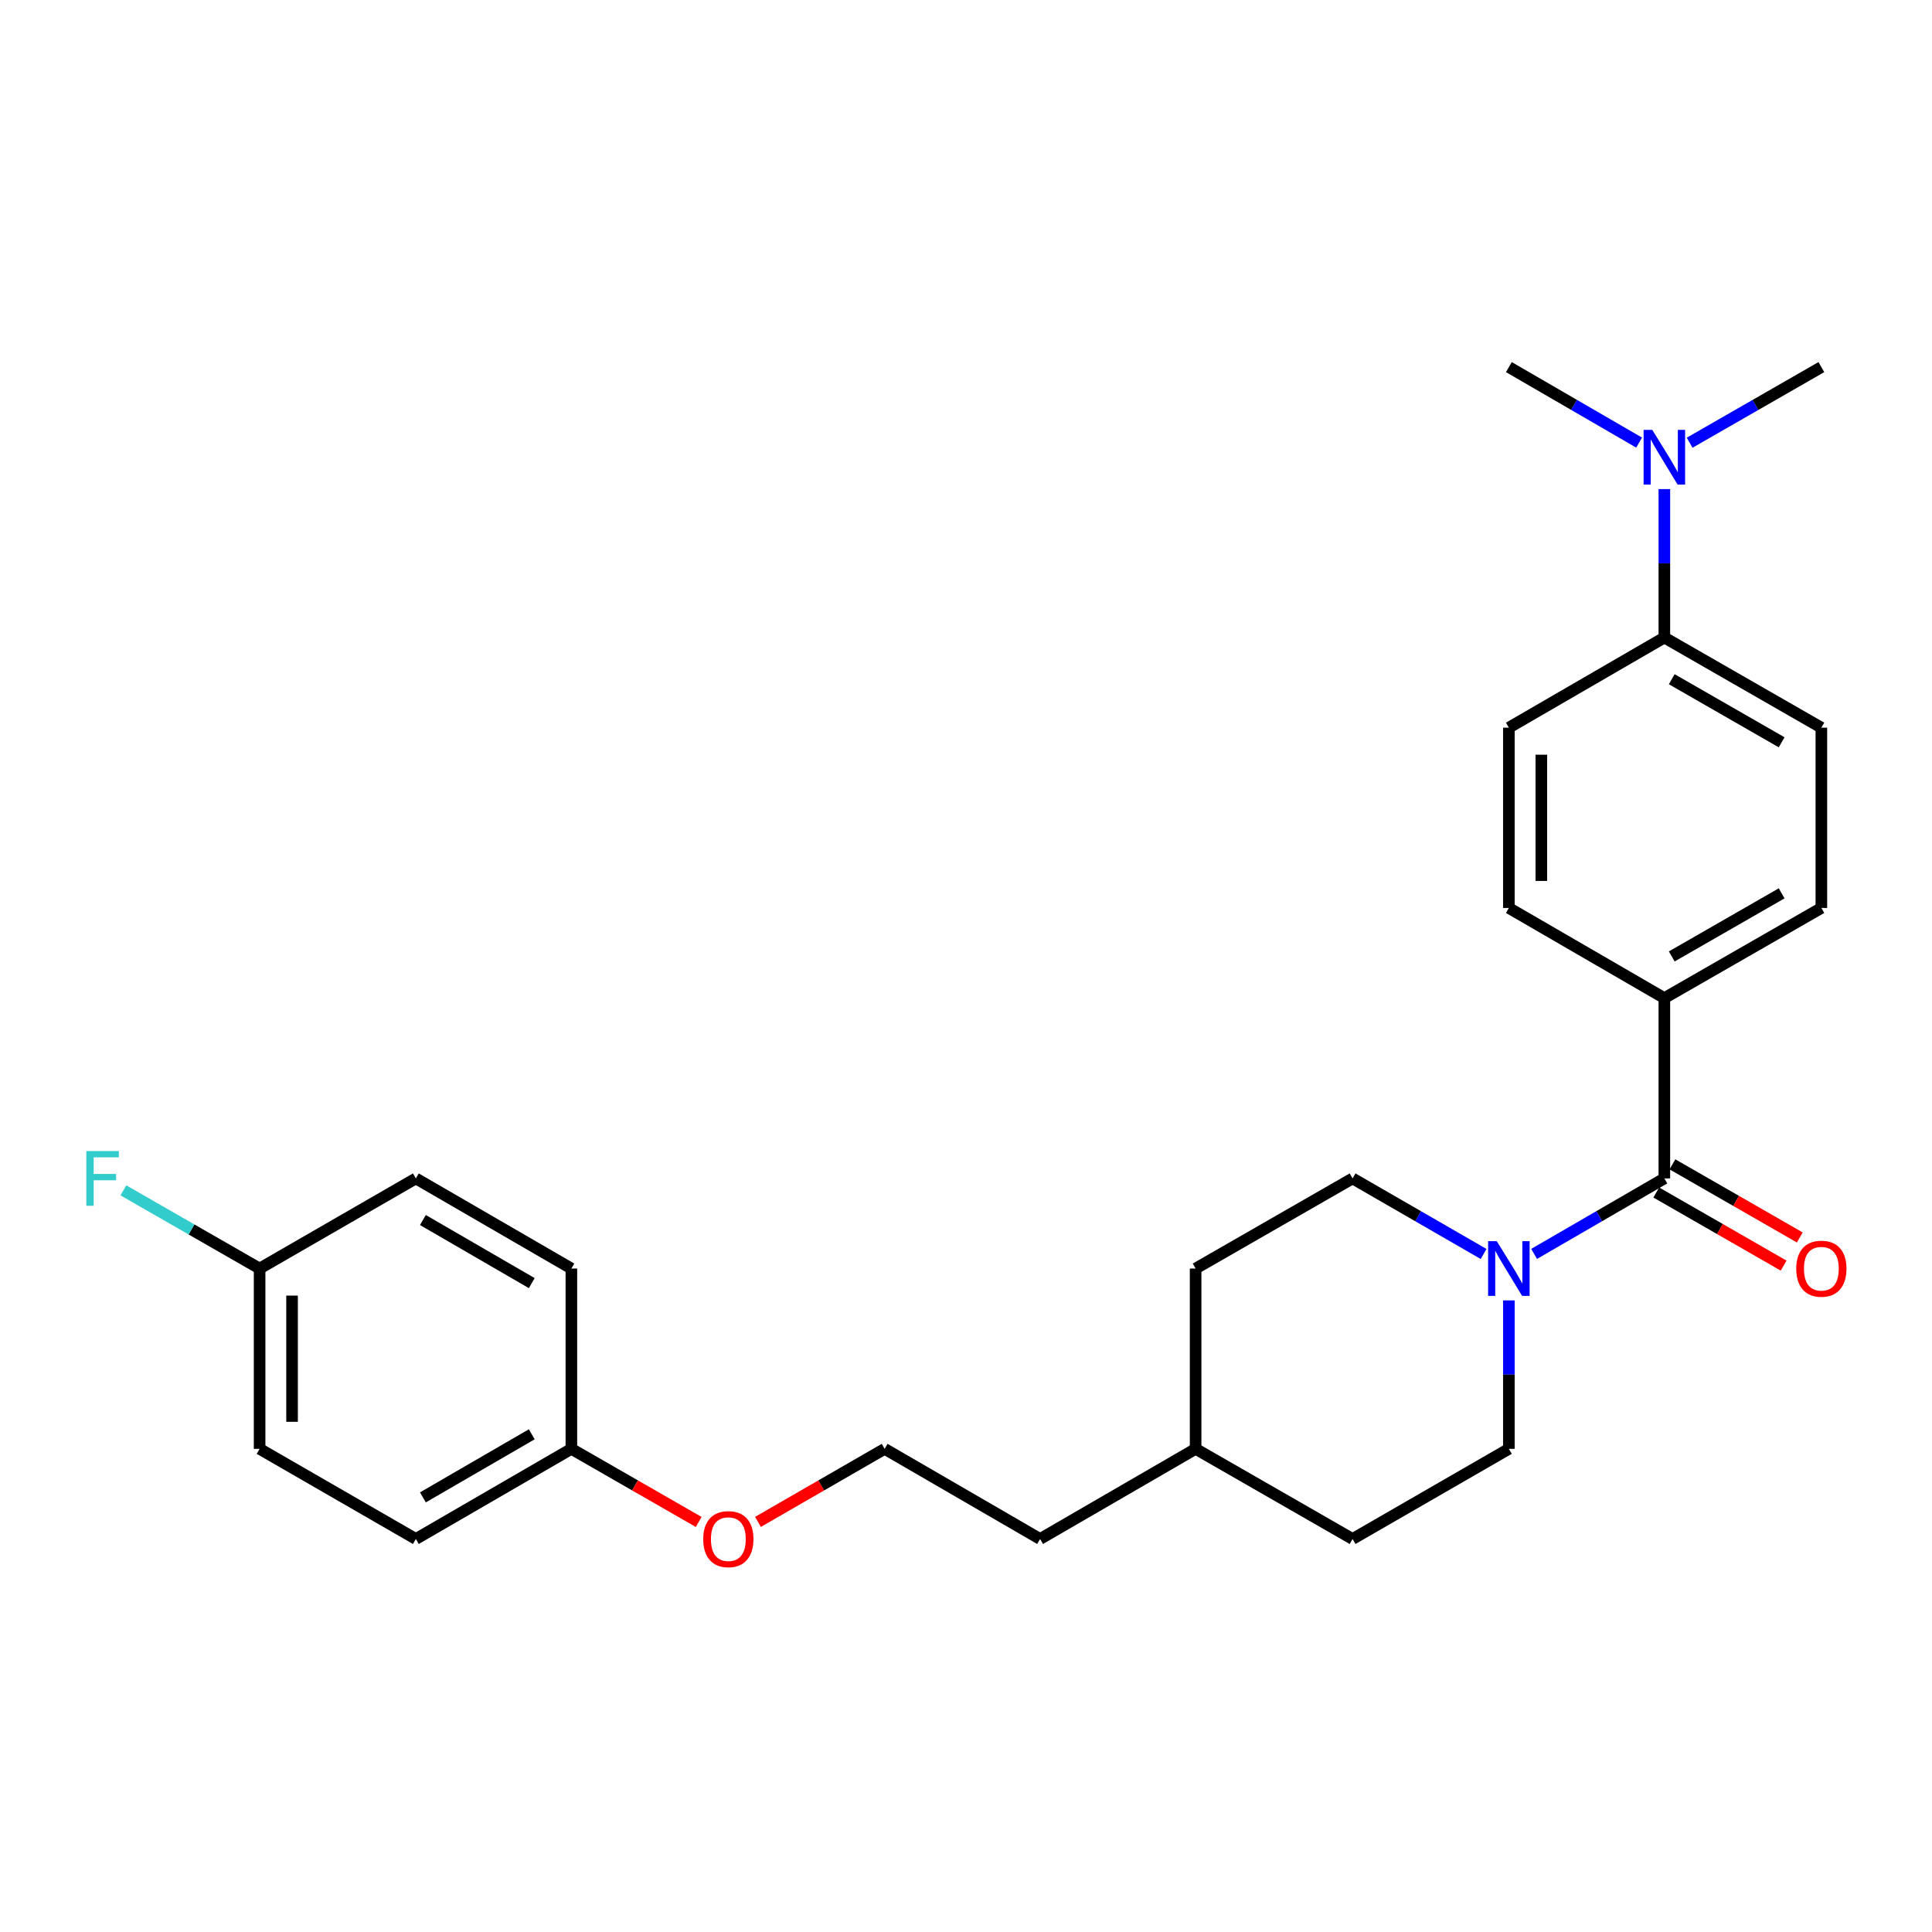 <?xml version='1.0' encoding='iso-8859-1'?>
<svg version='1.1' baseProfile='full'
              xmlns='http://www.w3.org/2000/svg'
                      xmlns:rdkit='http://www.rdkit.org/xml'
                      xmlns:xlink='http://www.w3.org/1999/xlink'
                  xml:space='preserve'
width='1000px' height='1000px' viewBox='0 0 1000 1000'>
<!-- END OF HEADER -->
<rect style='opacity:1.0;fill:#FFFFFF;stroke:none' width='1000' height='1000' x='0' y='0'> </rect>
<path class='bond-0' d='M 861.468,609.949 L 827.76,629.487' style='fill:none;fill-rule:evenodd;stroke:#000000;stroke-width:6px;stroke-linecap:butt;stroke-linejoin:miter;stroke-opacity:1' />
<path class='bond-0' d='M 827.76,629.487 L 794.053,649.025' style='fill:none;fill-rule:evenodd;stroke:#0000FF;stroke-width:6px;stroke-linecap:butt;stroke-linejoin:miter;stroke-opacity:1' />
<path class='bond-1' d='M 861.468,609.949 L 861.468,516.623' style='fill:none;fill-rule:evenodd;stroke:#000000;stroke-width:6px;stroke-linecap:butt;stroke-linejoin:miter;stroke-opacity:1' />
<path class='bond-3' d='M 857.285,617.236 L 890.246,636.157' style='fill:none;fill-rule:evenodd;stroke:#000000;stroke-width:6px;stroke-linecap:butt;stroke-linejoin:miter;stroke-opacity:1' />
<path class='bond-3' d='M 890.246,636.157 L 923.207,655.078' style='fill:none;fill-rule:evenodd;stroke:#FF0000;stroke-width:6px;stroke-linecap:butt;stroke-linejoin:miter;stroke-opacity:1' />
<path class='bond-3' d='M 865.651,602.663 L 898.612,621.583' style='fill:none;fill-rule:evenodd;stroke:#000000;stroke-width:6px;stroke-linecap:butt;stroke-linejoin:miter;stroke-opacity:1' />
<path class='bond-3' d='M 898.612,621.583 L 931.573,640.504' style='fill:none;fill-rule:evenodd;stroke:#FF0000;stroke-width:6px;stroke-linecap:butt;stroke-linejoin:miter;stroke-opacity:1' />
<path class='bond-4' d='M 767.913,649.058 L 734.004,629.504' style='fill:none;fill-rule:evenodd;stroke:#0000FF;stroke-width:6px;stroke-linecap:butt;stroke-linejoin:miter;stroke-opacity:1' />
<path class='bond-4' d='M 734.004,629.504 L 700.096,609.949' style='fill:none;fill-rule:evenodd;stroke:#000000;stroke-width:6px;stroke-linecap:butt;stroke-linejoin:miter;stroke-opacity:1' />
<path class='bond-5' d='M 780.987,673.091 L 780.987,711.508' style='fill:none;fill-rule:evenodd;stroke:#0000FF;stroke-width:6px;stroke-linecap:butt;stroke-linejoin:miter;stroke-opacity:1' />
<path class='bond-5' d='M 780.987,711.508 L 780.987,749.924' style='fill:none;fill-rule:evenodd;stroke:#000000;stroke-width:6px;stroke-linecap:butt;stroke-linejoin:miter;stroke-opacity:1' />
<path class='bond-7' d='M 861.468,516.623 L 780.987,469.965' style='fill:none;fill-rule:evenodd;stroke:#000000;stroke-width:6px;stroke-linecap:butt;stroke-linejoin:miter;stroke-opacity:1' />
<path class='bond-8' d='M 861.468,516.623 L 942.733,469.965' style='fill:none;fill-rule:evenodd;stroke:#000000;stroke-width:6px;stroke-linecap:butt;stroke-linejoin:miter;stroke-opacity:1' />
<path class='bond-8' d='M 865.291,495.052 L 922.176,462.391' style='fill:none;fill-rule:evenodd;stroke:#000000;stroke-width:6px;stroke-linecap:butt;stroke-linejoin:miter;stroke-opacity:1' />
<path class='bond-2' d='M 861.468,329.99 L 942.733,376.639' style='fill:none;fill-rule:evenodd;stroke:#000000;stroke-width:6px;stroke-linecap:butt;stroke-linejoin:miter;stroke-opacity:1' />
<path class='bond-2' d='M 865.292,351.56 L 922.177,384.215' style='fill:none;fill-rule:evenodd;stroke:#000000;stroke-width:6px;stroke-linecap:butt;stroke-linejoin:miter;stroke-opacity:1' />
<path class='bond-6' d='M 861.468,329.99 L 861.468,291.573' style='fill:none;fill-rule:evenodd;stroke:#000000;stroke-width:6px;stroke-linecap:butt;stroke-linejoin:miter;stroke-opacity:1' />
<path class='bond-6' d='M 861.468,291.573 L 861.468,253.157' style='fill:none;fill-rule:evenodd;stroke:#0000FF;stroke-width:6px;stroke-linecap:butt;stroke-linejoin:miter;stroke-opacity:1' />
<path class='bond-26' d='M 861.468,329.99 L 780.987,376.639' style='fill:none;fill-rule:evenodd;stroke:#000000;stroke-width:6px;stroke-linecap:butt;stroke-linejoin:miter;stroke-opacity:1' />
<path class='bond-14' d='M 700.096,609.949 L 618.85,656.598' style='fill:none;fill-rule:evenodd;stroke:#000000;stroke-width:6px;stroke-linecap:butt;stroke-linejoin:miter;stroke-opacity:1' />
<path class='bond-13' d='M 780.987,749.924 L 700.096,796.573' style='fill:none;fill-rule:evenodd;stroke:#000000;stroke-width:6px;stroke-linecap:butt;stroke-linejoin:miter;stroke-opacity:1' />
<path class='bond-23' d='M 874.55,229.154 L 908.641,209.584' style='fill:none;fill-rule:evenodd;stroke:#0000FF;stroke-width:6px;stroke-linecap:butt;stroke-linejoin:miter;stroke-opacity:1' />
<path class='bond-23' d='M 908.641,209.584 L 942.733,190.015' style='fill:none;fill-rule:evenodd;stroke:#000000;stroke-width:6px;stroke-linecap:butt;stroke-linejoin:miter;stroke-opacity:1' />
<path class='bond-24' d='M 848.402,229.09 L 814.695,209.552' style='fill:none;fill-rule:evenodd;stroke:#0000FF;stroke-width:6px;stroke-linecap:butt;stroke-linejoin:miter;stroke-opacity:1' />
<path class='bond-24' d='M 814.695,209.552 L 780.987,190.015' style='fill:none;fill-rule:evenodd;stroke:#000000;stroke-width:6px;stroke-linecap:butt;stroke-linejoin:miter;stroke-opacity:1' />
<path class='bond-10' d='M 780.987,469.965 L 780.987,376.639' style='fill:none;fill-rule:evenodd;stroke:#000000;stroke-width:6px;stroke-linecap:butt;stroke-linejoin:miter;stroke-opacity:1' />
<path class='bond-10' d='M 797.791,455.966 L 797.791,390.638' style='fill:none;fill-rule:evenodd;stroke:#000000;stroke-width:6px;stroke-linecap:butt;stroke-linejoin:miter;stroke-opacity:1' />
<path class='bond-9' d='M 942.733,469.965 L 942.733,376.639' style='fill:none;fill-rule:evenodd;stroke:#000000;stroke-width:6px;stroke-linecap:butt;stroke-linejoin:miter;stroke-opacity:1' />
<path class='bond-11' d='M 134.37,656.598 L 134.37,749.924' style='fill:none;fill-rule:evenodd;stroke:#000000;stroke-width:6px;stroke-linecap:butt;stroke-linejoin:miter;stroke-opacity:1' />
<path class='bond-11' d='M 151.174,670.597 L 151.174,735.925' style='fill:none;fill-rule:evenodd;stroke:#000000;stroke-width:6px;stroke-linecap:butt;stroke-linejoin:miter;stroke-opacity:1' />
<path class='bond-15' d='M 134.37,656.598 L 99.119,636.363' style='fill:none;fill-rule:evenodd;stroke:#000000;stroke-width:6px;stroke-linecap:butt;stroke-linejoin:miter;stroke-opacity:1' />
<path class='bond-15' d='M 99.119,636.363 L 63.868,616.127' style='fill:none;fill-rule:evenodd;stroke:#33CCCC;stroke-width:6px;stroke-linecap:butt;stroke-linejoin:miter;stroke-opacity:1' />
<path class='bond-28' d='M 134.37,656.598 L 215.243,609.949' style='fill:none;fill-rule:evenodd;stroke:#000000;stroke-width:6px;stroke-linecap:butt;stroke-linejoin:miter;stroke-opacity:1' />
<path class='bond-12' d='M 295.742,749.924 L 328.694,768.844' style='fill:none;fill-rule:evenodd;stroke:#000000;stroke-width:6px;stroke-linecap:butt;stroke-linejoin:miter;stroke-opacity:1' />
<path class='bond-12' d='M 328.694,768.844 L 361.646,787.764' style='fill:none;fill-rule:evenodd;stroke:#FF0000;stroke-width:6px;stroke-linecap:butt;stroke-linejoin:miter;stroke-opacity:1' />
<path class='bond-18' d='M 295.742,749.924 L 295.742,656.598' style='fill:none;fill-rule:evenodd;stroke:#000000;stroke-width:6px;stroke-linecap:butt;stroke-linejoin:miter;stroke-opacity:1' />
<path class='bond-19' d='M 295.742,749.924 L 215.243,796.573' style='fill:none;fill-rule:evenodd;stroke:#000000;stroke-width:6px;stroke-linecap:butt;stroke-linejoin:miter;stroke-opacity:1' />
<path class='bond-19' d='M 275.242,742.383 L 218.893,775.037' style='fill:none;fill-rule:evenodd;stroke:#000000;stroke-width:6px;stroke-linecap:butt;stroke-linejoin:miter;stroke-opacity:1' />
<path class='bond-21' d='M 700.096,796.573 L 618.85,749.924' style='fill:none;fill-rule:evenodd;stroke:#000000;stroke-width:6px;stroke-linecap:butt;stroke-linejoin:miter;stroke-opacity:1' />
<path class='bond-27' d='M 618.85,656.598 L 618.85,749.924' style='fill:none;fill-rule:evenodd;stroke:#000000;stroke-width:6px;stroke-linecap:butt;stroke-linejoin:miter;stroke-opacity:1' />
<path class='bond-16' d='M 134.37,749.924 L 215.243,796.573' style='fill:none;fill-rule:evenodd;stroke:#000000;stroke-width:6px;stroke-linecap:butt;stroke-linejoin:miter;stroke-opacity:1' />
<path class='bond-17' d='M 215.243,609.949 L 295.742,656.598' style='fill:none;fill-rule:evenodd;stroke:#000000;stroke-width:6px;stroke-linecap:butt;stroke-linejoin:miter;stroke-opacity:1' />
<path class='bond-17' d='M 218.893,631.485 L 275.242,664.14' style='fill:none;fill-rule:evenodd;stroke:#000000;stroke-width:6px;stroke-linecap:butt;stroke-linejoin:miter;stroke-opacity:1' />
<path class='bond-20' d='M 392.323,787.731 L 425.106,768.828' style='fill:none;fill-rule:evenodd;stroke:#FF0000;stroke-width:6px;stroke-linecap:butt;stroke-linejoin:miter;stroke-opacity:1' />
<path class='bond-20' d='M 425.106,768.828 L 457.889,749.924' style='fill:none;fill-rule:evenodd;stroke:#000000;stroke-width:6px;stroke-linecap:butt;stroke-linejoin:miter;stroke-opacity:1' />
<path class='bond-25' d='M 618.85,749.924 L 538.351,796.573' style='fill:none;fill-rule:evenodd;stroke:#000000;stroke-width:6px;stroke-linecap:butt;stroke-linejoin:miter;stroke-opacity:1' />
<path class='bond-22' d='M 457.889,749.924 L 538.351,796.573' style='fill:none;fill-rule:evenodd;stroke:#000000;stroke-width:6px;stroke-linecap:butt;stroke-linejoin:miter;stroke-opacity:1' />
<path  class='atom-1' d='M 774.727 642.438
L 784.007 657.438
Q 784.927 658.918, 786.407 661.598
Q 787.887 664.278, 787.967 664.438
L 787.967 642.438
L 791.727 642.438
L 791.727 670.758
L 787.847 670.758
L 777.887 654.358
Q 776.727 652.438, 775.487 650.238
Q 774.287 648.038, 773.927 647.358
L 773.927 670.758
L 770.247 670.758
L 770.247 642.438
L 774.727 642.438
' fill='#0000FF'/>
<path  class='atom-4' d='M 929.733 656.678
Q 929.733 649.878, 933.093 646.078
Q 936.453 642.278, 942.733 642.278
Q 949.013 642.278, 952.373 646.078
Q 955.733 649.878, 955.733 656.678
Q 955.733 663.558, 952.333 667.478
Q 948.933 671.358, 942.733 671.358
Q 936.493 671.358, 933.093 667.478
Q 929.733 663.598, 929.733 656.678
M 942.733 668.158
Q 947.053 668.158, 949.373 665.278
Q 951.733 662.358, 951.733 656.678
Q 951.733 651.118, 949.373 648.318
Q 947.053 645.478, 942.733 645.478
Q 938.413 645.478, 936.053 648.278
Q 933.733 651.078, 933.733 656.678
Q 933.733 662.398, 936.053 665.278
Q 938.413 668.158, 942.733 668.158
' fill='#FF0000'/>
<path  class='atom-7' d='M 855.208 222.504
L 864.488 237.504
Q 865.408 238.984, 866.888 241.664
Q 868.368 244.344, 868.448 244.504
L 868.448 222.504
L 872.208 222.504
L 872.208 250.824
L 868.328 250.824
L 858.368 234.424
Q 857.208 232.504, 855.968 230.304
Q 854.768 228.104, 854.408 227.424
L 854.408 250.824
L 850.728 250.824
L 850.728 222.504
L 855.208 222.504
' fill='#0000FF'/>
<path  class='atom-16' d='M 44.686 595.789
L 61.526 595.789
L 61.526 599.029
L 48.486 599.029
L 48.486 607.629
L 60.086 607.629
L 60.086 610.909
L 48.486 610.909
L 48.486 624.109
L 44.686 624.109
L 44.686 595.789
' fill='#33CCCC'/>
<path  class='atom-21' d='M 363.988 796.653
Q 363.988 789.853, 367.348 786.053
Q 370.708 782.253, 376.988 782.253
Q 383.268 782.253, 386.628 786.053
Q 389.988 789.853, 389.988 796.653
Q 389.988 803.533, 386.588 807.453
Q 383.188 811.333, 376.988 811.333
Q 370.748 811.333, 367.348 807.453
Q 363.988 803.573, 363.988 796.653
M 376.988 808.133
Q 381.308 808.133, 383.628 805.253
Q 385.988 802.333, 385.988 796.653
Q 385.988 791.093, 383.628 788.293
Q 381.308 785.453, 376.988 785.453
Q 372.668 785.453, 370.308 788.253
Q 367.988 791.053, 367.988 796.653
Q 367.988 802.373, 370.308 805.253
Q 372.668 808.133, 376.988 808.133
' fill='#FF0000'/>
</svg>
